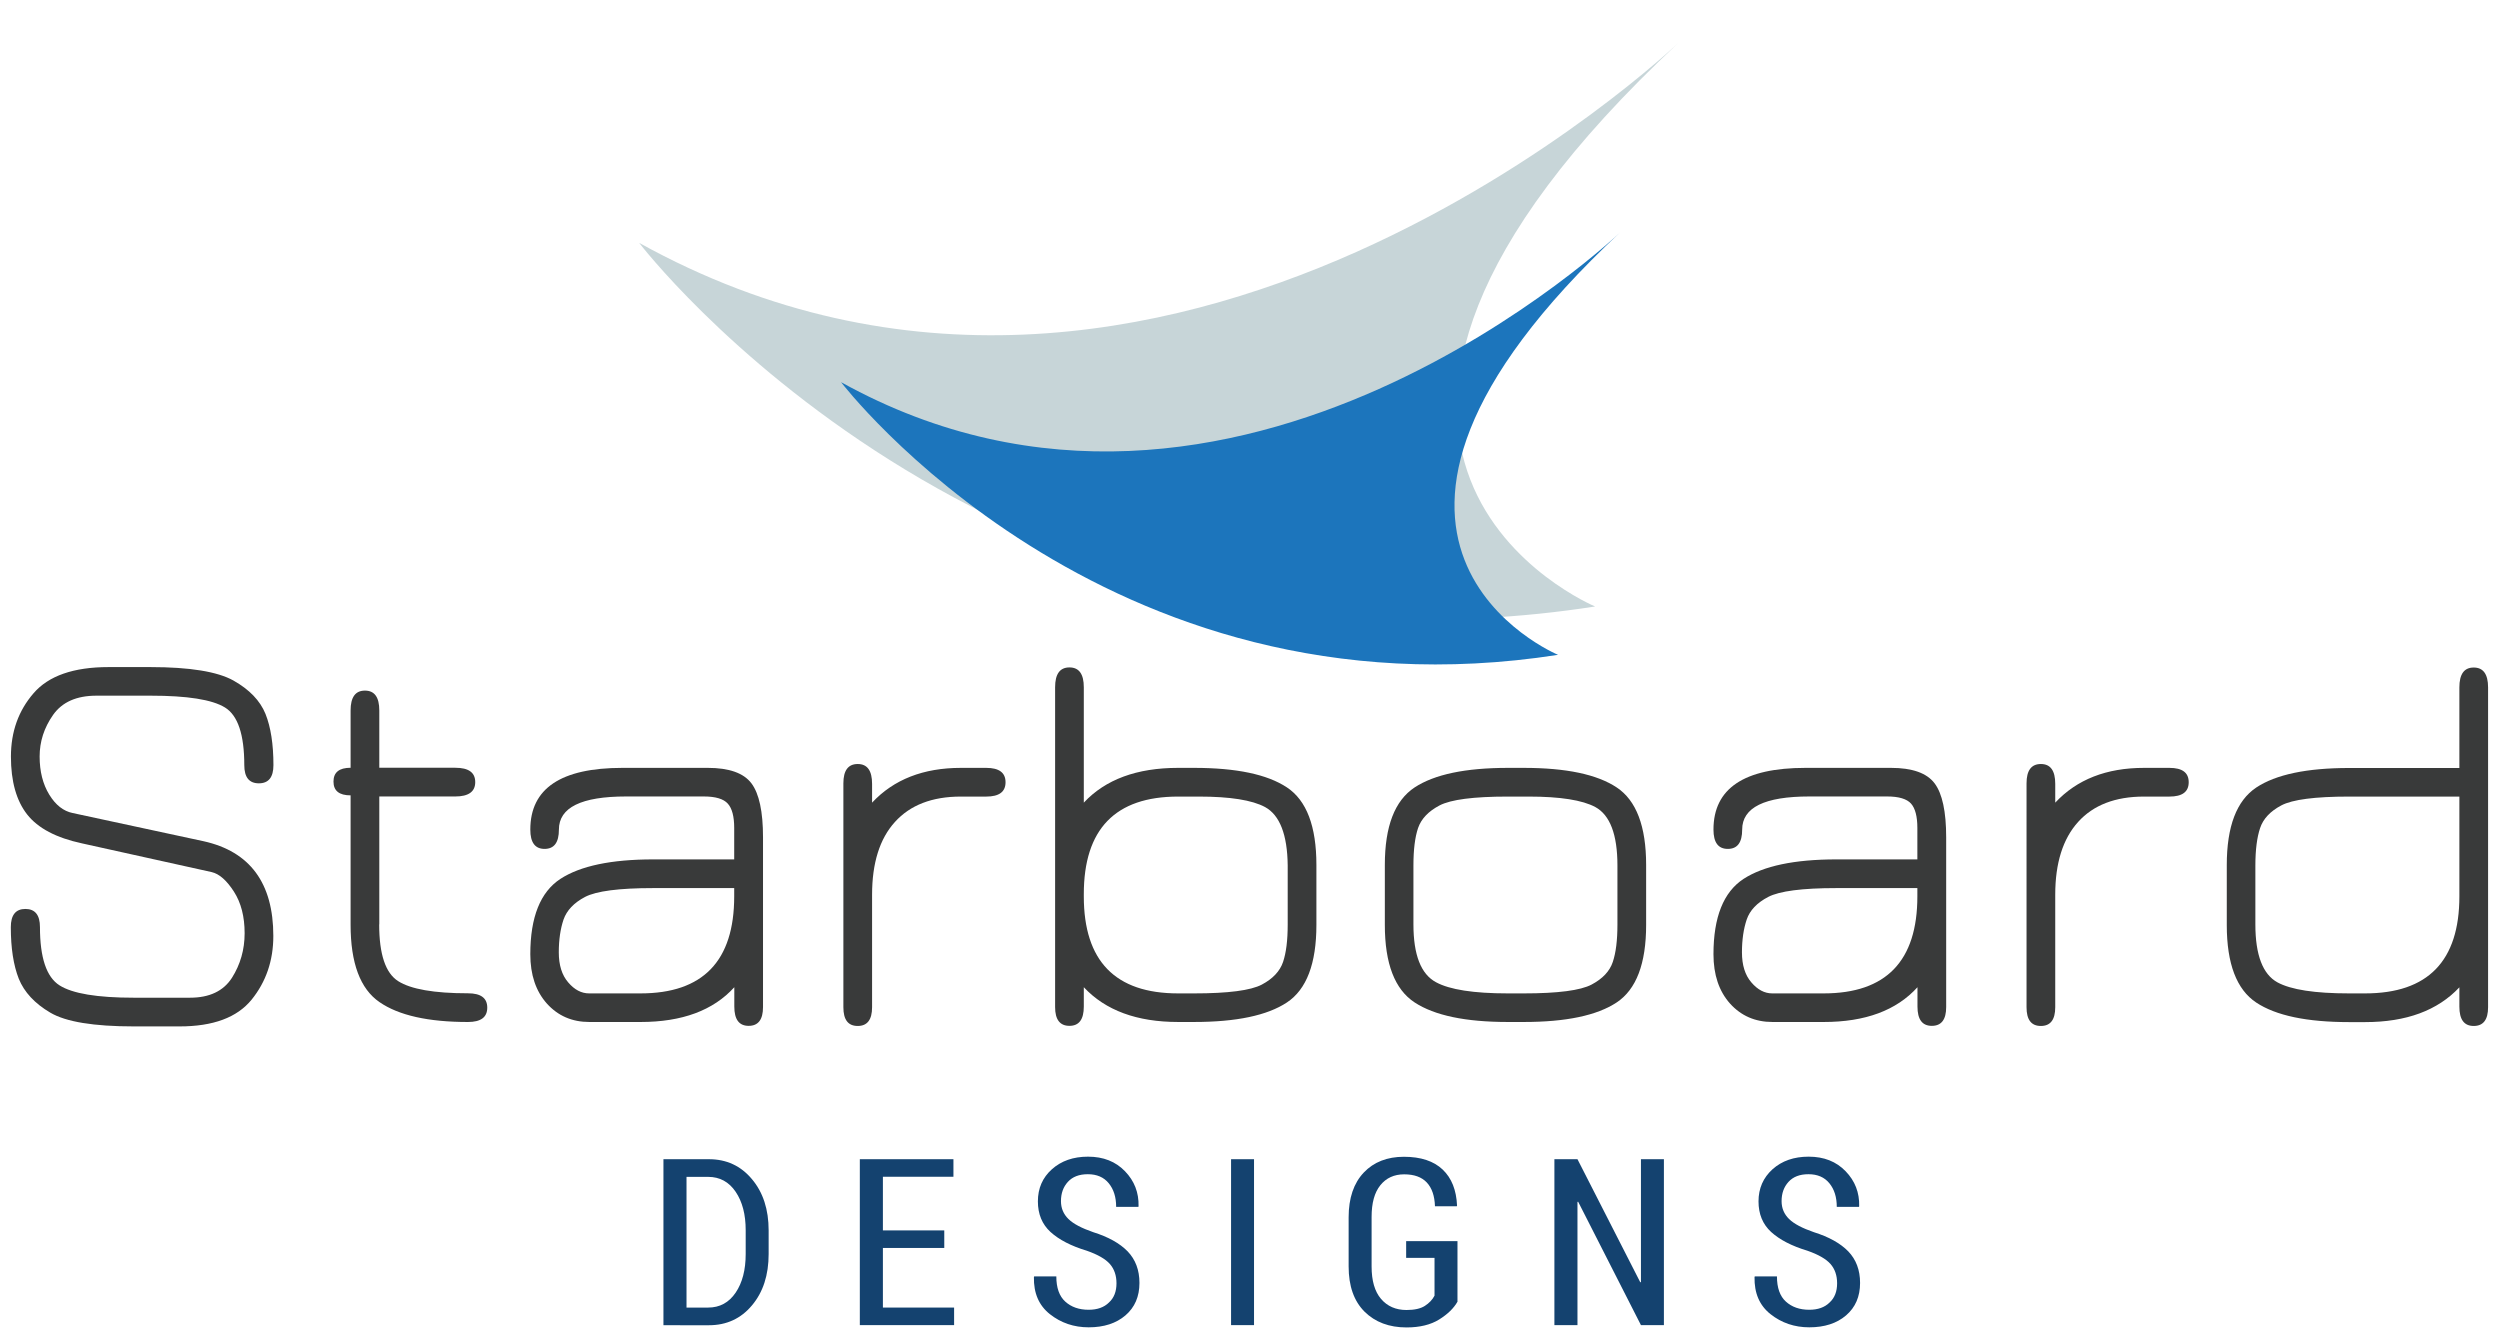 <?xml version="1.0" encoding="utf-8"?>
<!-- Generator: Adobe Illustrator 25.4.1, SVG Export Plug-In . SVG Version: 6.00 Build 0)  -->
<svg version="1.1" xmlns="http://www.w3.org/2000/svg" xmlns:xlink="http://www.w3.org/1999/xlink" x="0px" y="0px"
	 viewBox="0 0 226.47 121.79" style="enable-background:new 0 0 226.47 121.79;" xml:space="preserve">
<style type="text/css">
	.st0{fill:#C7D5D8;}
	.st1{fill:#1C75BC;}
	.st2{fill:#393A3A;}
	.st3{fill:#14426F;}
</style>
<g id="Guides_For_Artboard_00000023966923923218770680000010391452938978480303_">
</g>
<g id="Guides_For_Artboard_00000000915425643777625370000008159272539315058866_">
</g>
<g id="Guides_For_Artboard_00000063598503480819202530000015469286617318236553_">
</g>
<g id="Guides_For_Artboard">
</g>
<g id="Layer_1">
	<g>
		<g>
			<path class="st0" d="M57.9,22c0,0,31.67,41.49,86.6,32.94c0,0-32.67-13.58,7.59-51.1C152.09,3.83,105.54,48.43,57.9,22"/>
			<path class="st1" d="M76.19,34.62c0,0,23.75,31.12,64.95,24.7c0,0-24.5-10.19,5.69-38.33C146.84,20.99,111.92,54.44,76.19,34.62"
				/>
		</g>
		<g>
			<path class="st2" d="M4.81,64.76c-0.82,1.17-1.22,2.42-1.22,3.77c0,1.35,0.29,2.5,0.87,3.45c0.58,0.95,1.29,1.5,2.12,1.67
				l11.84,2.55c4.23,0.93,6.34,3.8,6.34,8.59c0,2.23-0.66,4.15-1.97,5.77c-1.32,1.62-3.49,2.42-6.52,2.42h-4.15
				c-3.63,0-6.15-0.41-7.57-1.25c-1.41-0.83-2.36-1.86-2.85-3.07c-0.48-1.22-0.72-2.77-0.72-4.67c0-1.1,0.44-1.65,1.32-1.65
				c0.88,0,1.32,0.55,1.32,1.65c0,2.76,0.59,4.52,1.77,5.27c1.18,0.75,3.42,1.12,6.72,1.12h5.1c1.76,0,3.03-0.6,3.8-1.8
				c0.76-1.2,1.15-2.55,1.15-4.04c0-1.5-0.32-2.76-0.97-3.77c-0.65-1.01-1.32-1.61-2.02-1.77L7.43,76.4
				c-2.33-0.5-3.99-1.37-4.97-2.62c-0.98-1.25-1.47-3-1.47-5.24c0-2.25,0.68-4.16,2.05-5.74c1.36-1.58,3.63-2.37,6.79-2.37h3.8
				c3.56,0,6.07,0.41,7.52,1.22c1.45,0.82,2.41,1.82,2.9,3.02c0.48,1.2,0.72,2.75,0.72,4.64c0,1.1-0.44,1.65-1.32,1.65
				c-0.88,0-1.32-0.55-1.32-1.65c0-2.76-0.58-4.5-1.75-5.22c-1.17-0.72-3.42-1.07-6.74-1.07h-4.9C6.93,63.02,5.63,63.6,4.81,64.76"
				/>
			<path class="st2" d="M34.35,83.74c0,2.7,0.57,4.41,1.72,5.14c1.15,0.73,3.25,1.1,6.32,1.1c1.17,0,1.75,0.43,1.75,1.3
				c0,0.87-0.58,1.3-1.75,1.3c-3.6,0-6.27-0.6-8.01-1.8c-1.75-1.2-2.62-3.54-2.62-7.01V72.05c-1.03,0-1.55-0.41-1.55-1.25
				c0-0.83,0.51-1.25,1.55-1.25v-5.19c0-1.2,0.43-1.8,1.3-1.8c0.87,0,1.3,0.6,1.3,1.8v5.19h6.89c1.2,0,1.8,0.43,1.8,1.3
				c0,0.86-0.6,1.3-1.8,1.3h-6.89V83.74z"/>
			<path class="st2" d="M48.04,75.15c0-3.73,2.78-5.59,8.34-5.59h7.74c1.93,0,3.25,0.47,3.95,1.4c0.7,0.93,1.05,2.56,1.05,4.89
				v15.38c0,1.13-0.43,1.7-1.3,1.7c-0.87,0-1.3-0.58-1.3-1.75v-1.75c-1.9,2.1-4.73,3.15-8.49,3.15h-4.64
				c-1.57,0-2.85-0.56-3.85-1.67c-1-1.12-1.5-2.61-1.5-4.47c0-3.36,0.91-5.63,2.72-6.82c1.81-1.18,4.62-1.77,8.41-1.77h7.34V75
				c0-1.03-0.19-1.77-0.58-2.2c-0.38-0.43-1.11-0.65-2.17-0.65h-7.04c-4.06,0-6.09,1-6.09,3c0,1.17-0.43,1.75-1.3,1.75
				C48.47,76.9,48.04,76.32,48.04,75.15 M58.02,89.99c5.66,0,8.49-2.93,8.49-8.79v-0.75h-7.34c-3.1,0-5.15,0.27-6.17,0.8
				c-1.01,0.53-1.66,1.22-1.95,2.05c-0.28,0.83-0.43,1.82-0.43,2.97c0,1.15,0.28,2.06,0.85,2.72c0.57,0.67,1.2,1,1.9,1H58.02z"/>
			<path class="st2" d="M87.04,72.16c-2.6,0-4.59,0.77-5.97,2.3C79.69,75.98,79,78.18,79,81.05v10.19c0,1.13-0.43,1.7-1.3,1.7
				c-0.87,0-1.3-0.56-1.3-1.7V70.96c0-1.16,0.43-1.75,1.3-1.75c0.87,0,1.3,0.6,1.3,1.8v1.7c1.96-2.1,4.65-3.15,8.04-3.15h2.3
				c1.16,0,1.75,0.43,1.75,1.3c0,0.87-0.58,1.3-1.75,1.3H87.04z"/>
			<path class="st2" d="M98.18,72.71c1.96-2.1,4.81-3.15,8.54-3.15h1.45c3.83,0,6.63,0.59,8.41,1.77c1.78,1.18,2.67,3.52,2.67,7.02
				v5.44c0,3.5-0.89,5.84-2.67,7.02c-1.78,1.18-4.59,1.77-8.41,1.77h-1.45c-3.73,0-6.58-1.05-8.54-3.15v1.75
				c0,1.17-0.43,1.75-1.3,1.75c-0.86,0-1.3-0.56-1.3-1.7V62.26c0-1.2,0.43-1.8,1.3-1.8c0.87,0,1.3,0.6,1.3,1.8V72.71z M106.72,72.16
				c-5.69,0-8.54,2.95-8.54,8.84v0.2c0,5.86,2.85,8.79,8.54,8.79h1.45c3.1,0,5.14-0.27,6.14-0.8c1-0.53,1.64-1.22,1.92-2.05
				c0.28-0.83,0.42-1.96,0.42-3.39V78.4c-0.03-2.8-0.72-4.56-2.05-5.29c-1.17-0.63-3.16-0.95-5.99-0.95h-0.45H106.72z"/>
			<path class="st2" d="M138.04,92.58h-1.45c-3.83,0-6.64-0.59-8.44-1.77c-1.8-1.18-2.7-3.52-2.7-7.02v-5.44
				c0-3.5,0.9-5.83,2.7-7.02c1.8-1.18,4.61-1.77,8.44-1.77h1.45c3.83,0,6.63,0.59,8.41,1.77c1.78,1.18,2.67,3.52,2.67,7.02v5.44
				c0,3.5-0.89,5.84-2.67,7.02C144.67,91.99,141.86,92.58,138.04,92.58 M136.59,89.99h1.45c3.09,0,5.14-0.27,6.14-0.8
				c1-0.53,1.64-1.21,1.92-2.05c0.28-0.83,0.42-1.96,0.42-3.39V78.4c0-2.8-0.67-4.56-2-5.29c-1.17-0.63-3.18-0.95-6.04-0.95h-0.45
				h-1.45c-3.1,0-5.15,0.27-6.17,0.8c-1.01,0.53-1.66,1.21-1.95,2.05c-0.28,0.83-0.42,1.96-0.42,3.39v5.34
				c0,2.76,0.68,4.51,2.05,5.24C131.32,89.65,133.49,89.99,136.59,89.99"/>
			<path class="st2" d="M155.22,75.15c0-3.73,2.78-5.59,8.34-5.59h7.74c1.93,0,3.25,0.47,3.95,1.4c0.7,0.93,1.05,2.56,1.05,4.89
				v15.38c0,1.13-0.43,1.7-1.3,1.7c-0.87,0-1.3-0.58-1.3-1.75v-1.75c-1.9,2.1-4.73,3.15-8.49,3.15h-4.64
				c-1.57,0-2.85-0.56-3.85-1.67c-1-1.12-1.5-2.61-1.5-4.47c0-3.36,0.91-5.63,2.72-6.82c1.82-1.18,4.62-1.77,8.41-1.77h7.34V75
				c0-1.03-0.19-1.77-0.57-2.2c-0.38-0.43-1.11-0.65-2.17-0.65h-7.04c-4.06,0-6.09,1-6.09,3c0,1.17-0.43,1.75-1.3,1.75
				C155.65,76.9,155.22,76.32,155.22,75.15 M165.2,89.99c5.66,0,8.49-2.93,8.49-8.79v-0.75h-7.34c-3.1,0-5.15,0.27-6.17,0.8
				c-1.02,0.53-1.67,1.22-1.95,2.05c-0.28,0.83-0.43,1.82-0.43,2.97c0,1.15,0.28,2.06,0.85,2.72c0.57,0.67,1.2,1,1.9,1H165.2z"/>
			<path class="st2" d="M194.22,72.16c-2.6,0-4.59,0.77-5.97,2.3c-1.38,1.53-2.07,3.73-2.07,6.59v10.19c0,1.13-0.43,1.7-1.3,1.7
				c-0.87,0-1.3-0.56-1.3-1.7V70.96c0-1.16,0.43-1.75,1.3-1.75c0.87,0,1.3,0.6,1.3,1.8v1.7c1.96-2.1,4.64-3.15,8.04-3.15h2.3
				c1.17,0,1.75,0.43,1.75,1.3c0,0.87-0.58,1.3-1.75,1.3H194.22z"/>
			<path class="st2" d="M222.79,69.56v-7.29c0-1.2,0.43-1.8,1.3-1.8c0.86,0,1.3,0.6,1.3,1.8v28.97c0,1.13-0.43,1.7-1.3,1.7
				c-0.87,0-1.3-0.58-1.3-1.75v-1.75c-1.97,2.1-4.81,3.15-8.54,3.15h-1.45c-3.83,0-6.63-0.59-8.41-1.77
				c-1.78-1.18-2.67-3.52-2.67-7.02v-5.44c0-3.5,0.89-5.83,2.67-7.02c1.78-1.18,4.59-1.77,8.41-1.77H222.79z M222.79,72.16h-9.99
				c-3.1,0-5.14,0.27-6.14,0.8c-1,0.53-1.64,1.21-1.92,2.05c-0.28,0.83-0.43,1.96-0.43,3.4v5.34c0,2.76,0.67,4.51,2,5.24
				c1.23,0.67,3.4,1,6.49,1h1.45c5.69,0,8.54-2.93,8.54-8.79V72.16z"/>
		</g>
		<g>
			<path class="st3" d="M60.1,120.04v-15.03h4.12c1.59,0,2.89,0.6,3.9,1.81c1.01,1.2,1.51,2.75,1.51,4.64v2.14
				c0,1.9-0.5,3.45-1.51,4.65c-1,1.2-2.31,1.8-3.9,1.8H60.1z M62.19,106.6v11.85h1.96c1.05,0,1.88-0.45,2.49-1.35
				c0.61-0.9,0.91-2.07,0.91-3.5v-2.16c0-1.42-0.3-2.58-0.91-3.48c-0.61-0.9-1.44-1.35-2.49-1.35H62.19z"/>
			<path class="st3" d="M85.54,113.05h-5.56v5.4h6.45v1.59h-8.54v-15.03h8.48v1.59h-6.39v4.86h5.56V113.05z"/>
			<path class="st3" d="M101.14,116.25c0-0.71-0.2-1.29-0.6-1.75c-0.4-0.45-1.09-0.85-2.09-1.2c-1.43-0.43-2.52-1-3.29-1.7
				c-0.76-0.7-1.14-1.62-1.14-2.77c0-1.18,0.42-2.15,1.27-2.91c0.85-0.76,1.94-1.14,3.27-1.14c1.39,0,2.5,0.44,3.35,1.32
				c0.85,0.88,1.26,1.93,1.23,3.17l-0.02,0.06h-2.01c0-0.88-0.22-1.59-0.67-2.14c-0.45-0.55-1.08-0.82-1.9-0.82
				c-0.78,0-1.38,0.23-1.8,0.69c-0.42,0.46-0.63,1.04-0.63,1.75c0,0.64,0.23,1.18,0.68,1.62c0.45,0.44,1.2,0.83,2.24,1.19
				c1.37,0.43,2.41,1.01,3.12,1.74c0.71,0.74,1.07,1.69,1.07,2.86c0,1.23-0.42,2.21-1.27,2.94c-0.84,0.72-1.95,1.08-3.33,1.08
				c-1.34,0-2.51-0.4-3.51-1.19c-1-0.79-1.48-1.91-1.45-3.36l0.02-0.06h2.01c0,1.03,0.27,1.79,0.81,2.28
				c0.54,0.49,1.24,0.74,2.12,0.74c0.78,0,1.4-0.22,1.84-0.66C100.92,117.57,101.14,116.99,101.14,116.25z"/>
			<path class="st3" d="M113.6,120.04h-2.08v-15.03h2.08V120.04z"/>
			<path class="st3" d="M132.04,117.9c-0.34,0.61-0.9,1.15-1.67,1.63c-0.77,0.48-1.76,0.72-2.96,0.72c-1.57,0-2.84-0.48-3.8-1.43
				c-0.96-0.96-1.44-2.32-1.44-4.09v-4.46c0-1.74,0.46-3.09,1.37-4.05c0.91-0.96,2.13-1.43,3.64-1.43c1.53,0,2.7,0.39,3.51,1.16
				c0.81,0.77,1.24,1.86,1.3,3.26l-0.02,0.06h-1.98c-0.03-0.94-0.28-1.66-0.74-2.15c-0.46-0.49-1.14-0.74-2.05-0.74
				c-0.91,0-1.63,0.33-2.16,0.99c-0.53,0.66-0.79,1.61-0.79,2.87v4.49c0,1.28,0.28,2.26,0.85,2.93c0.57,0.67,1.34,1.01,2.31,1.01
				c0.71,0,1.27-0.12,1.66-0.37c0.39-0.25,0.69-0.56,0.88-0.93v-3.42h-2.57v-1.52h4.65V117.9z"/>
			<path class="st3" d="M150.73,120.04h-2.08l-5.69-11.18l-0.06,0.02v11.16h-2.09v-15.03h2.09l5.69,11.15l0.06-0.02v-11.13h2.08
				V120.04z"/>
			<path class="st3" d="M166.42,116.25c0-0.71-0.2-1.29-0.6-1.75c-0.4-0.45-1.09-0.85-2.09-1.2c-1.43-0.43-2.52-1-3.29-1.7
				c-0.76-0.7-1.14-1.62-1.14-2.77c0-1.18,0.43-2.15,1.27-2.91c0.85-0.76,1.94-1.14,3.27-1.14c1.39,0,2.5,0.44,3.35,1.32
				c0.85,0.88,1.26,1.93,1.23,3.17l-0.02,0.06h-2.01c0-0.88-0.22-1.59-0.67-2.14c-0.45-0.55-1.08-0.82-1.9-0.82
				c-0.78,0-1.38,0.23-1.8,0.69c-0.42,0.46-0.63,1.04-0.63,1.75c0,0.64,0.23,1.18,0.68,1.62c0.45,0.44,1.2,0.83,2.24,1.19
				c1.37,0.43,2.41,1.01,3.12,1.74c0.71,0.74,1.07,1.69,1.07,2.86c0,1.23-0.42,2.21-1.27,2.94c-0.84,0.72-1.95,1.08-3.33,1.08
				c-1.34,0-2.51-0.4-3.51-1.19c-1-0.79-1.48-1.91-1.45-3.36l0.02-0.06h2.01c0,1.03,0.27,1.79,0.81,2.28
				c0.54,0.49,1.24,0.74,2.12,0.74c0.78,0,1.4-0.22,1.84-0.66C166.2,117.57,166.42,116.99,166.42,116.25z"/>
		</g>
	</g>
</g>
</svg>
